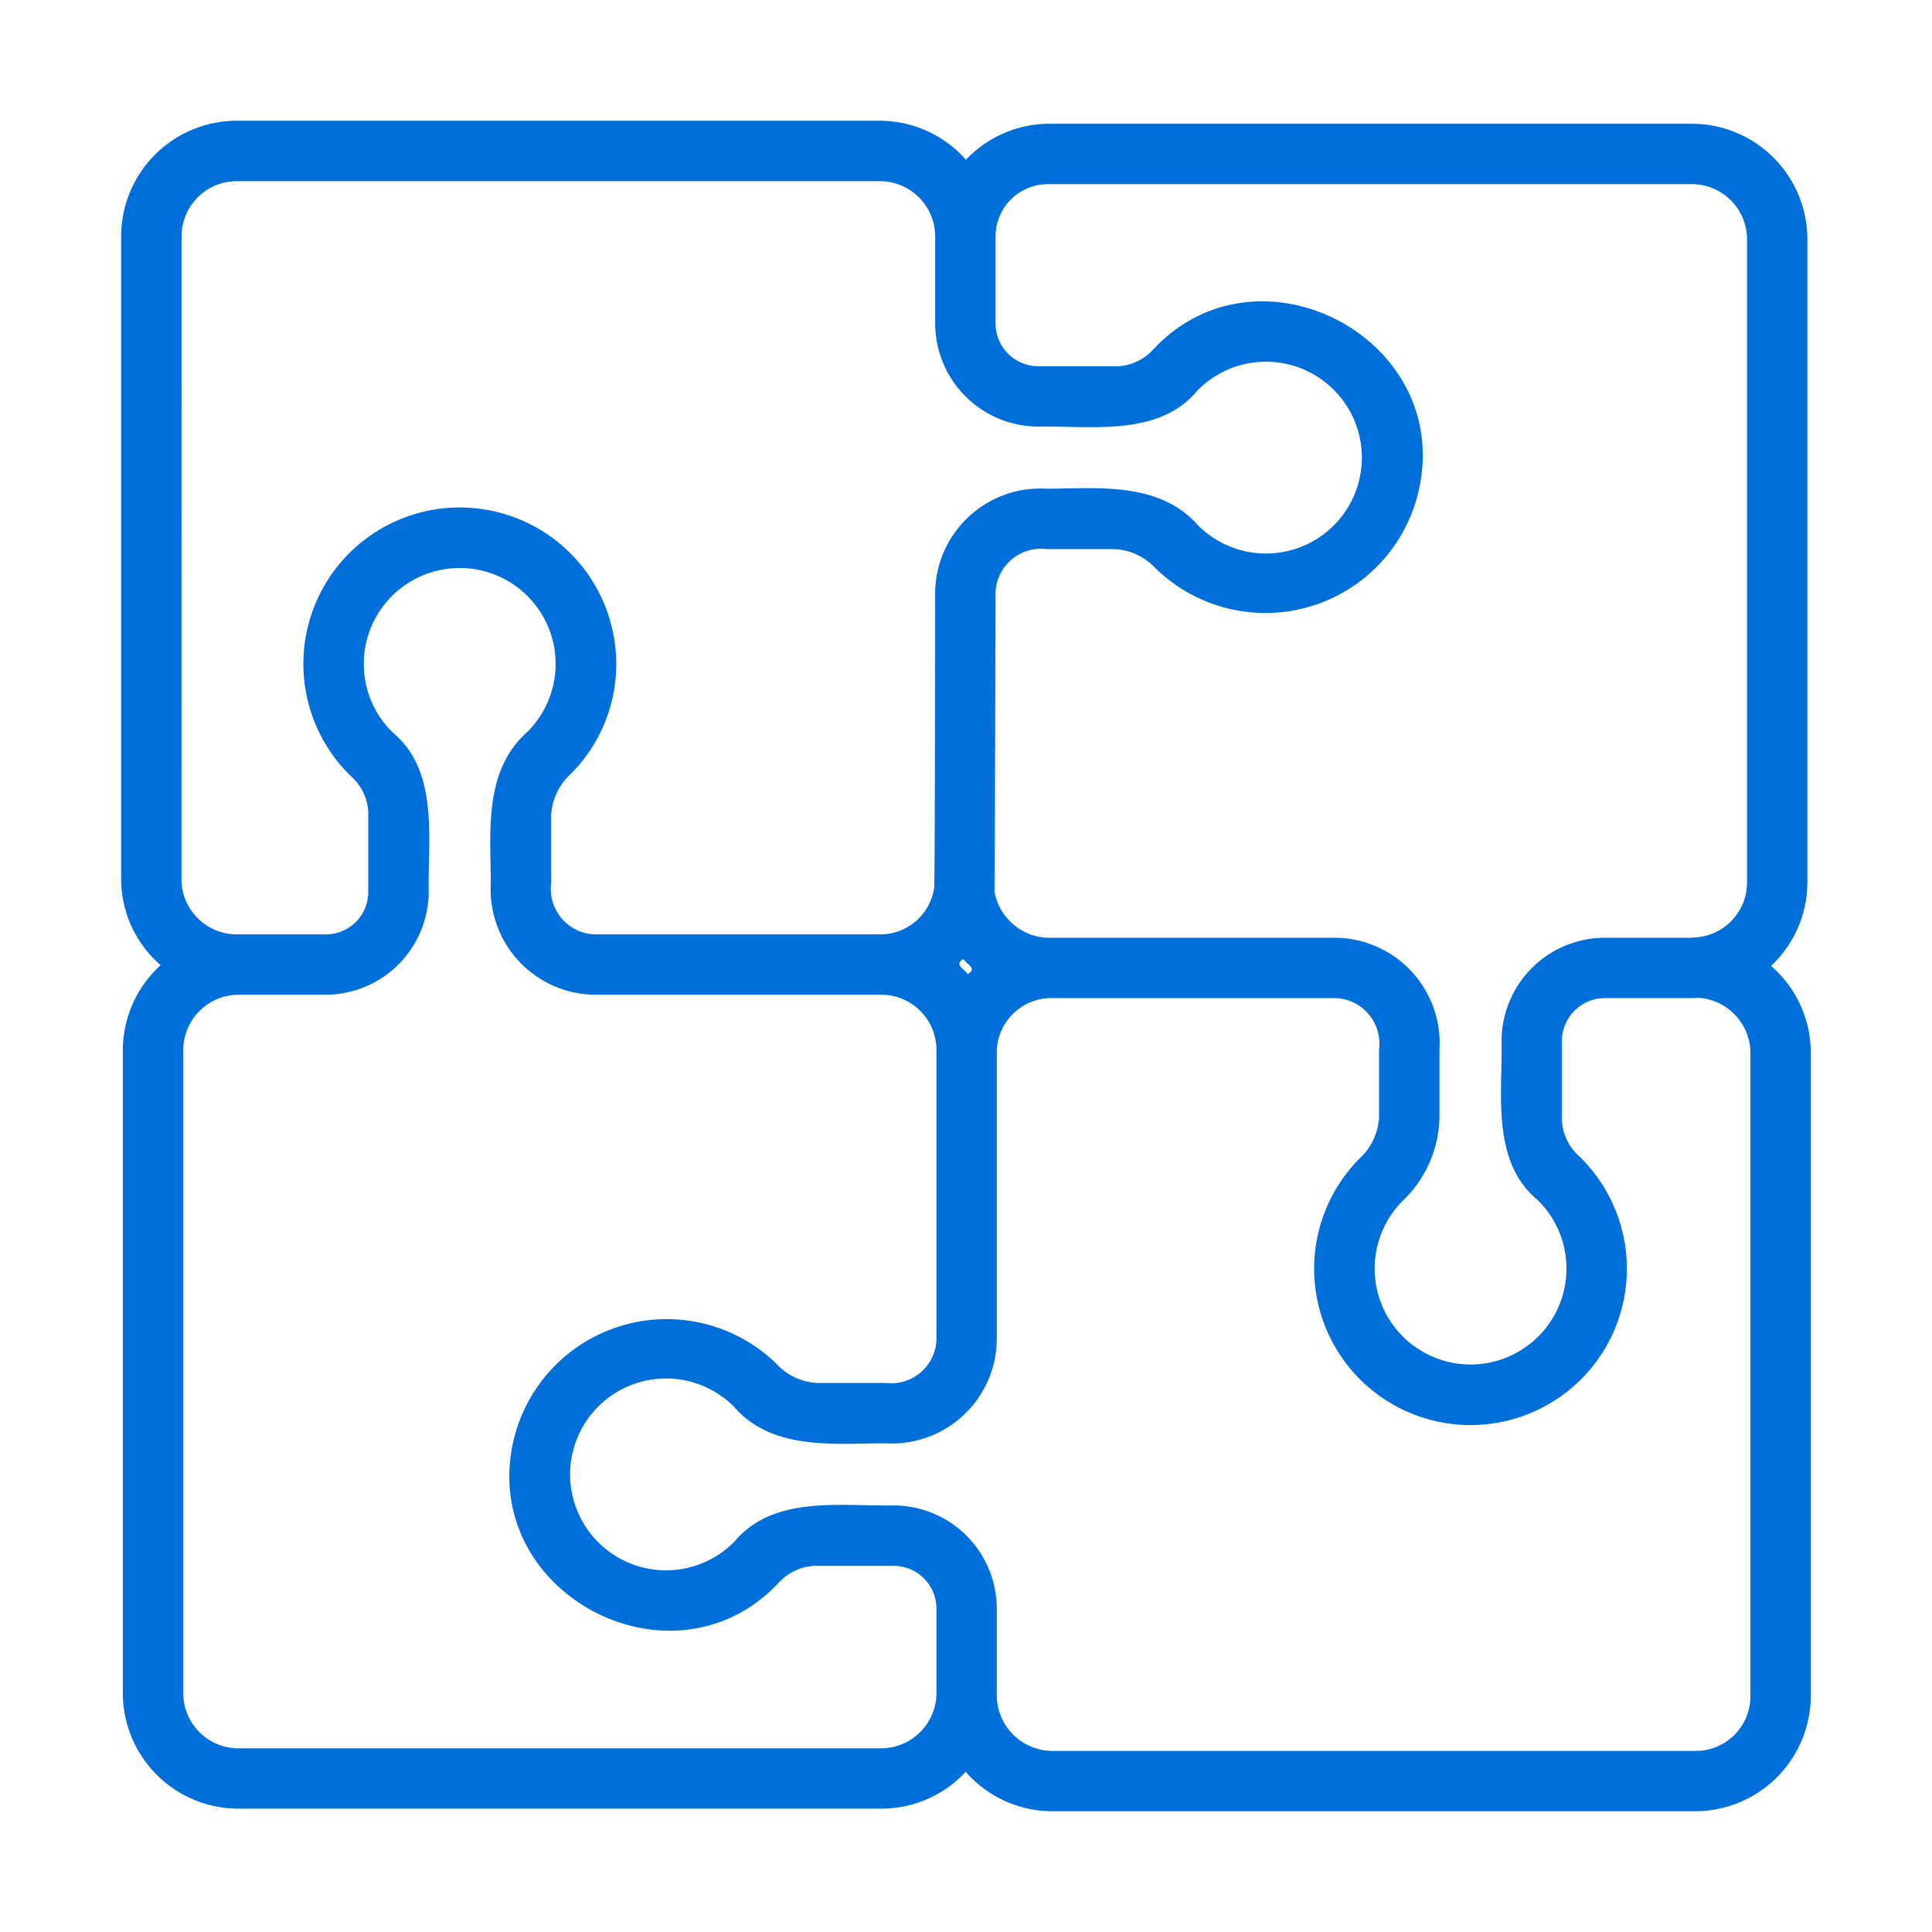 <svg id="Line" height="300" viewBox="0 0 64 64" width="300" xmlns="http://www.w3.org/2000/svg" version="1.1" xmlns:xlink="http://www.w3.org/1999/xlink" xmlns:svgjs="http://svgjs.dev/svgjs"><g width="100%" height="100%" transform="matrix(1,0,0,1,0,0)"><path d="m58.667 31.997a3.801 3.801 0 0 0 1.205-2.761v-21.309a3.832 3.832 0 0 0 -3.828-3.828h-21.295a3.819 3.819 0 0 0 -2.752 1.192 3.814 3.814 0 0 0 -2.847-1.291h-21.309a3.832 3.832 0 0 0 -3.828 3.828v21.294a3.782 3.782 0 0 0 1.308 2.851 3.812 3.812 0 0 0 -1.252 2.804v21.309a3.832 3.832 0 0 0 3.828 3.828h21.295a3.804 3.804 0 0 0 2.798-1.221 3.804 3.804 0 0 0 2.857 1.306h21.309a3.832 3.832 0 0 0 3.828-3.828v-21.294a3.8 3.8 0 0 0 -1.318-2.881zm-23.917-25.897h21.295a1.83 1.83 0 0 1 1.828 1.828v21.309a1.824 1.824 0 0 1 -1.732 1.817.341.341 0 0 0 -.096.011h-2.885a3.422 3.422 0 0 0 -3.418 3.418c.035 1.695-.357 3.989 1.19 5.265a3.177 3.177 0 1 1 -4.473.038 3.932 3.932 0 0 0 1.225-2.757v-2.263a3.489 3.489 0 0 0 -3.418-3.701l-9.57 0a1.856 1.856 0 0 1 -1.755-1.553c.015-.127.038-9.904.038-9.904a1.509 1.509 0 0 1 1.701-1.418h2.262a2.004 2.004 0 0 1 1.343.64 5.208 5.208 0 0 0 8.73-2.663c1.055-4.986-5.325-8.301-8.796-4.609a1.702 1.702 0 0 1 -1.178.574h-2.645a1.419 1.419 0 0 1 -1.417-1.418v-2.884a1.734 1.734 0 0 1 1.771-1.729zm-2.691 26.168c-.148-.198-.448-.305-.149-.501.145.201.46.313.149.501zm-26.045-24.439a1.83 1.83 0 0 1 1.828-1.828h21.309a1.835 1.835 0 0 1 1.828 1.828v2.884a3.422 3.422 0 0 0 3.417 3.418c1.695-.035 3.989.356 5.265-1.189a3.177 3.177 0 1 1 .038 4.473c-1.295-1.474-3.323-1.232-5.02-1.226a3.489 3.489 0 0 0 -3.701 3.418s-.007 9.68-.032 9.809a1.807 1.807 0 0 1 -1.754 1.536h-9.516a1.509 1.509 0 0 1 -1.418-1.701v-2.263a2.01 2.01 0 0 1 .64-1.343 5.141 5.141 0 0 0 1.438-4.536 5.181 5.181 0 1 0 -8.711 4.603 1.704 1.704 0 0 1 .574 1.178v2.644a1.403 1.403 0 0 1 -1.418 1.418h-2.941a1.83 1.83 0 0 1 -1.828-1.828zm23.179 50.087h-21.295a1.83 1.83 0 0 1 -1.828-1.828v-21.309a1.842 1.842 0 0 1 1.828-1.828h2.885a3.422 3.422 0 0 0 3.418-3.418c-.035-1.695.356-3.989-1.19-5.265a3.177 3.177 0 1 1 4.473-.038c-1.474 1.297-1.231 3.323-1.225 5.02a3.489 3.489 0 0 0 3.418 3.701h9.516a1.83 1.83 0 0 1 1.828 1.828v9.615a1.501 1.501 0 0 1 -1.687 1.418h-2.262a1.975 1.975 0 0 1 -1.357-.64 5.21 5.21 0 0 0 -8.731 2.669c-1.033 4.99 5.322 8.291 8.797 4.603a1.737 1.737 0 0 1 1.178-.574h2.645a1.419 1.419 0 0 1 1.417 1.418v2.86a1.838 1.838 0 0 1 -1.828 1.767zm28.792-1.743a1.809 1.809 0 0 1 -1.828 1.828h-21.309a1.85 1.85 0 0 1 -1.828-1.913v-2.8a3.422 3.422 0 0 0 -3.417-3.418c-1.703.035-3.975-.354-5.265 1.189a3.177 3.177 0 1 1 -.038-4.473c1.272 1.48 3.347 1.228 5.034 1.226a3.481 3.481 0 0 0 3.686-3.418v-9.584a1.81 1.81 0 0 1 1.729-1.746h9.516a1.509 1.509 0 0 1 1.418 1.701v2.263a2.01 2.01 0 0 1 -.64 1.343 5.18 5.18 0 1 0 7.272-.066 1.704 1.704 0 0 1 -.574-1.178v-2.644a1.42 1.42 0 0 1 1.418-1.418h2.885c.048 0 .123-.008.19-.012a1.838 1.838 0 0 1 1.751 1.826z" fill="#016fda" fill-opacity="1" data-original-color="#000000ff" stroke="none" stroke-opacity="1"/></g></svg>